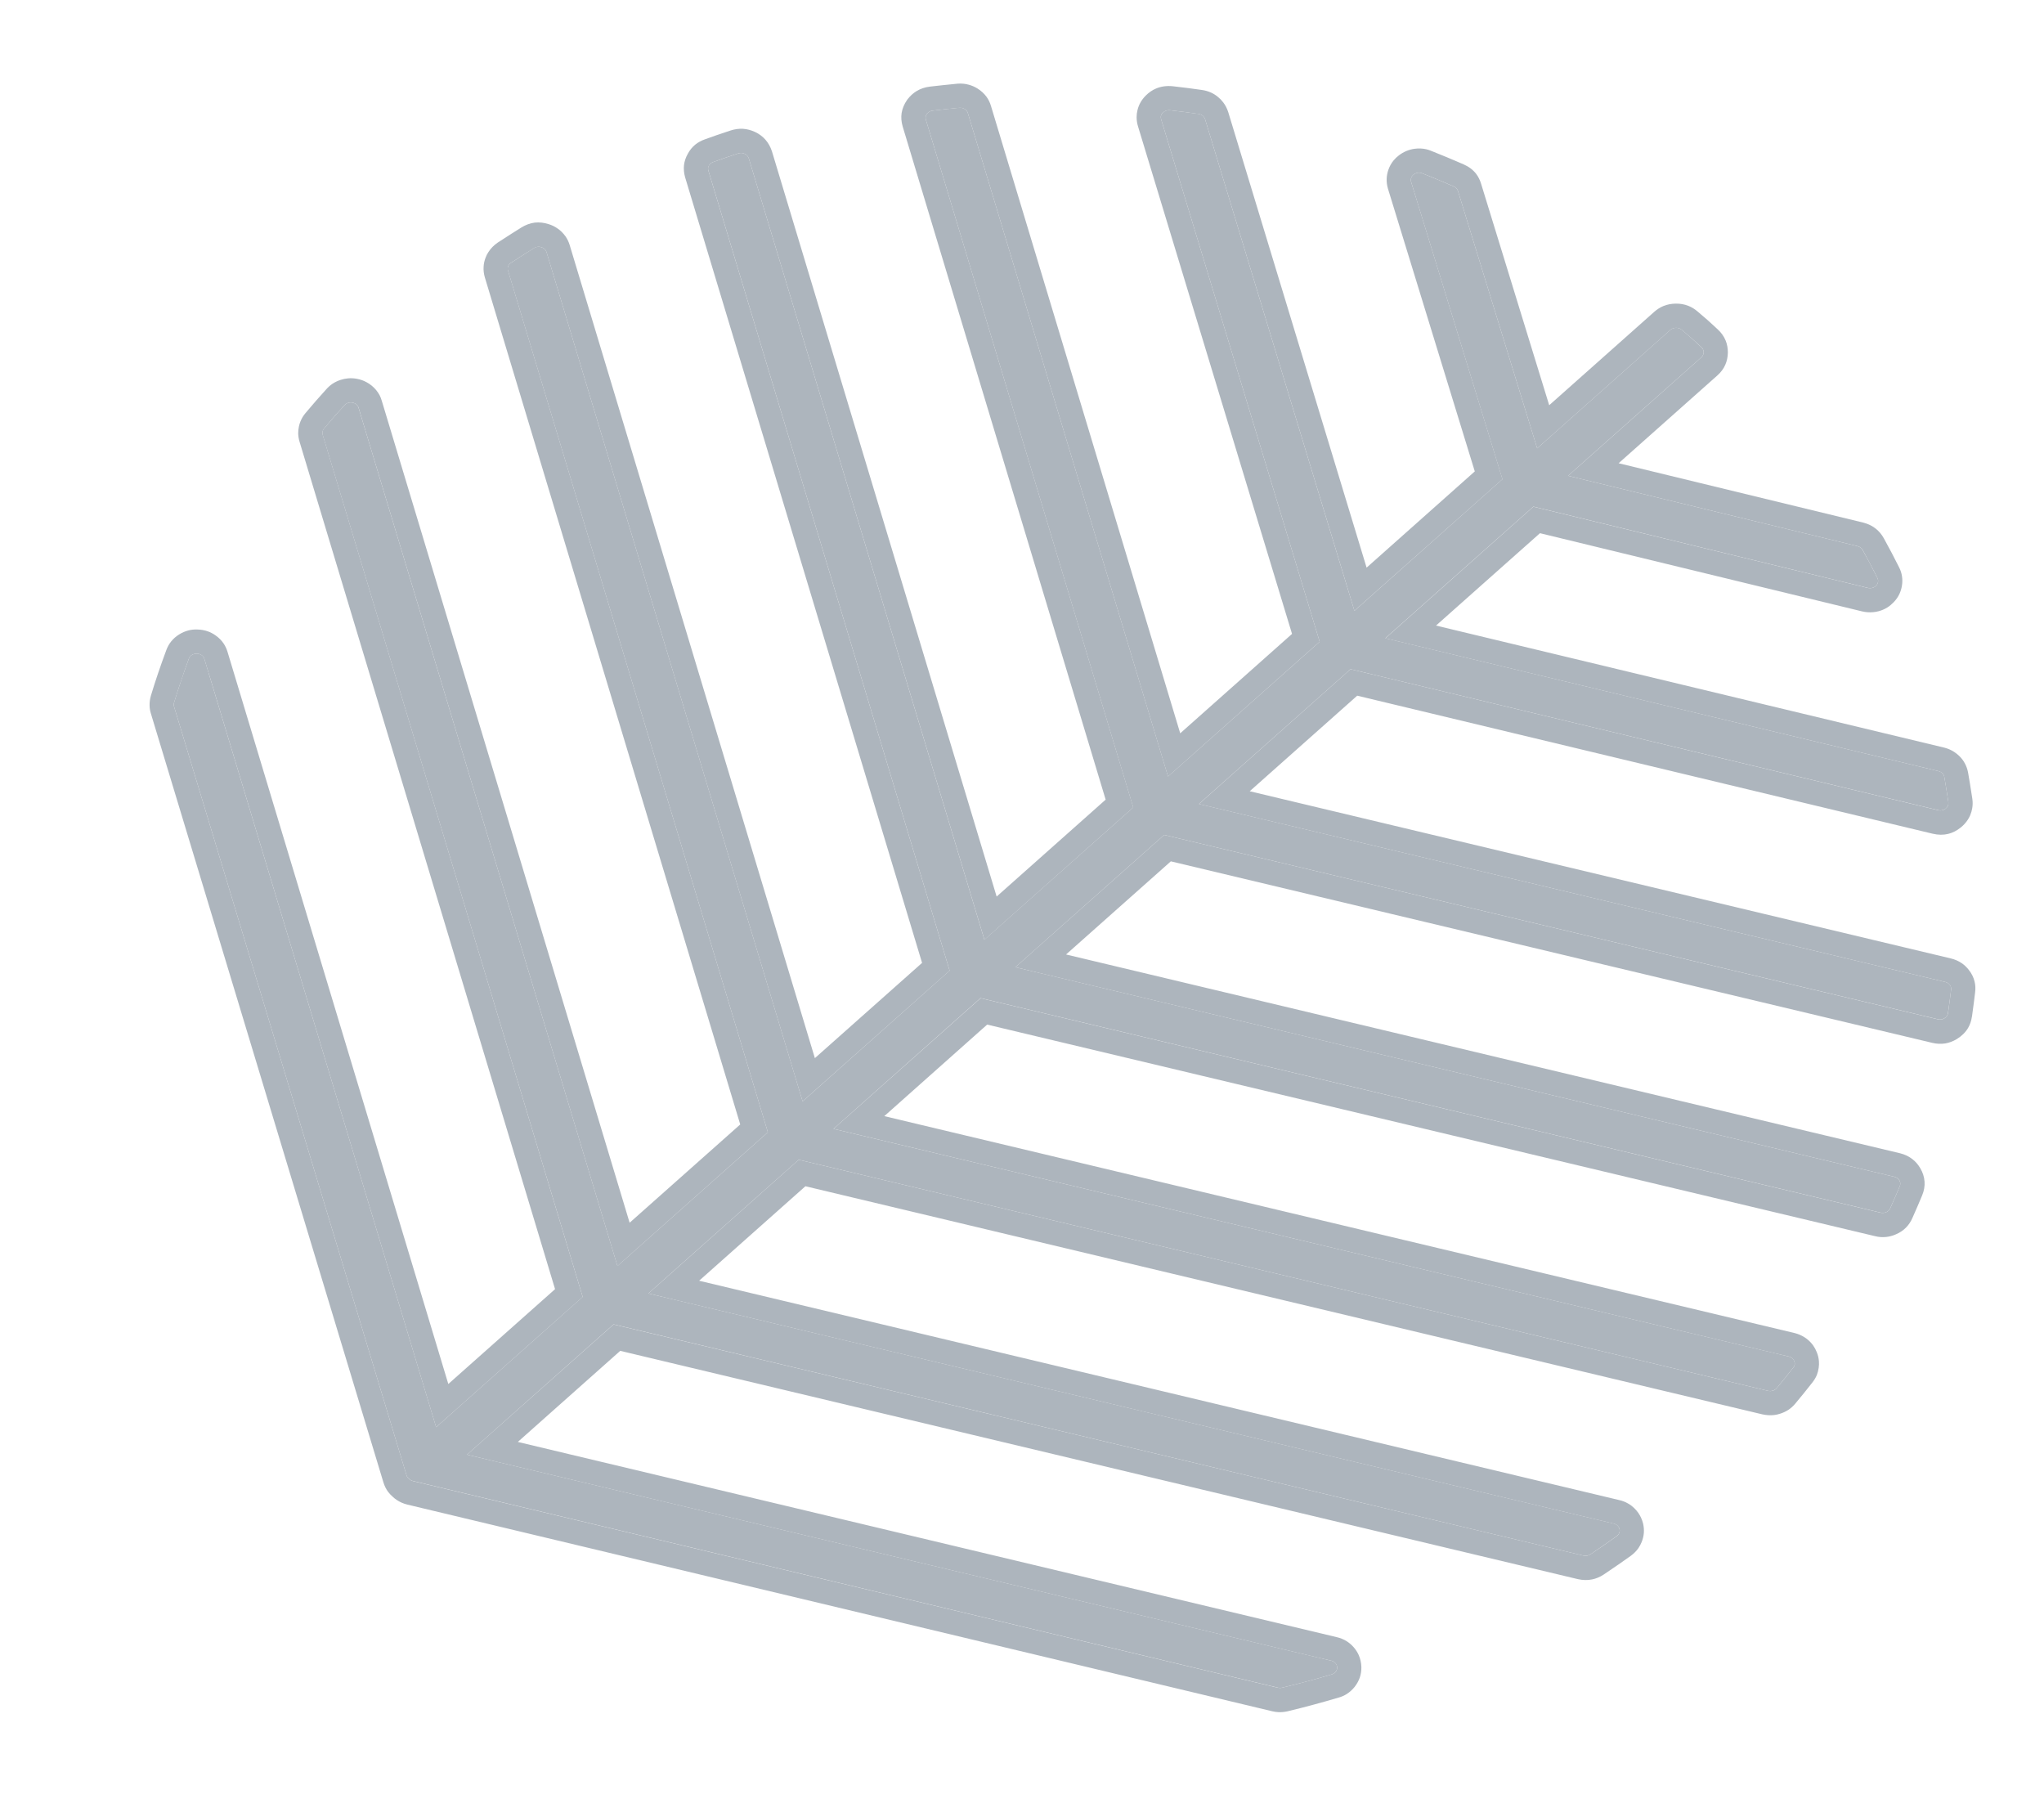 <svg width="27" height="24" viewBox="0 0 27 24" fill="none" xmlns="http://www.w3.org/2000/svg" xmlns:xlink="http://www.w3.org/1999/xlink">
	<desc>
			Created with Pixso.
	</desc>
	<defs/>
	<path id="path1542" d="M6.169 19.212L8.105 17.491L20.915 20.545C20.948 20.552 20.98 20.546 21.008 20.529C21.124 20.45 21.241 20.37 21.355 20.288C21.387 20.265 21.402 20.23 21.393 20.195C21.384 20.159 21.356 20.131 21.316 20.122L8.564 17.083L10.551 15.317L23.355 18.369C23.399 18.378 23.442 18.364 23.47 18.333C23.544 18.244 23.617 18.153 23.688 18.062C23.71 18.036 23.713 18.006 23.701 17.976C23.69 17.945 23.664 17.925 23.63 17.916L11.01 14.909L12.952 13.182L24.84 16.015C24.893 16.028 24.948 16.005 24.968 15.959C25.012 15.862 25.054 15.765 25.095 15.666C25.106 15.64 25.104 15.614 25.089 15.59C25.075 15.566 25.052 15.549 25.022 15.542L13.412 12.774L15.378 11.027L25.597 13.461C25.628 13.469 25.658 13.464 25.683 13.449C25.711 13.433 25.727 13.41 25.731 13.382C25.746 13.278 25.761 13.174 25.773 13.069C25.779 13.023 25.745 12.981 25.695 12.969L15.837 10.618L17.84 8.838L25.603 10.7C25.638 10.709 25.673 10.701 25.7 10.68C25.728 10.658 25.741 10.628 25.737 10.595C25.72 10.483 25.703 10.372 25.683 10.26C25.675 10.222 25.645 10.194 25.605 10.184L18.299 8.429L20.255 6.691L24.673 7.764C24.713 7.774 24.756 7.763 24.783 7.734C24.81 7.706 24.817 7.667 24.799 7.633C24.737 7.508 24.672 7.385 24.604 7.263C24.59 7.237 24.567 7.221 24.537 7.213L20.713 6.284L22.473 4.72C22.514 4.683 22.515 4.624 22.474 4.586C22.432 4.547 22.39 4.508 22.347 4.469C22.304 4.431 22.259 4.393 22.215 4.355C22.173 4.32 22.105 4.321 22.064 4.357L20.305 5.921L19.259 2.523C19.251 2.496 19.233 2.475 19.204 2.463C19.066 2.402 18.928 2.345 18.787 2.289C18.749 2.273 18.706 2.28 18.675 2.304C18.642 2.328 18.63 2.366 18.64 2.402L19.846 6.329L17.891 8.067L15.918 1.573C15.906 1.537 15.874 1.51 15.832 1.504C15.707 1.486 15.58 1.47 15.455 1.456C15.418 1.452 15.384 1.463 15.36 1.489C15.335 1.512 15.328 1.544 15.338 1.576L17.432 8.475L15.429 10.255L12.785 1.494C12.772 1.449 12.725 1.419 12.672 1.423C12.554 1.435 12.436 1.447 12.32 1.461C12.288 1.465 12.262 1.479 12.244 1.503C12.227 1.526 12.222 1.553 12.23 1.58L14.969 10.664L13.003 12.411L9.891 2.091C9.882 2.064 9.864 2.044 9.836 2.031C9.809 2.018 9.78 2.017 9.751 2.027C9.64 2.063 9.53 2.1 9.421 2.14C9.369 2.158 9.343 2.206 9.357 2.252L12.544 12.819L10.602 14.546L7.219 3.328C7.209 3.298 7.187 3.276 7.152 3.265C7.118 3.254 7.084 3.257 7.054 3.276C6.952 3.34 6.851 3.405 6.75 3.471C6.714 3.495 6.699 3.534 6.71 3.573L10.143 14.954L8.156 16.72L4.736 5.385C4.726 5.349 4.696 5.325 4.656 5.317C4.616 5.31 4.576 5.322 4.551 5.351C4.458 5.452 4.368 5.555 4.28 5.66C4.26 5.684 4.254 5.713 4.262 5.742L7.697 17.128L5.761 18.849L2.7 8.703C2.688 8.661 2.648 8.633 2.6 8.633C2.551 8.632 2.51 8.658 2.495 8.698C2.424 8.891 2.358 9.085 2.299 9.281C2.294 9.298 2.294 9.314 2.299 9.331L5.37 19.484C5.375 19.503 5.387 19.519 5.403 19.53C5.416 19.545 5.434 19.555 5.456 19.56L16.879 22.289C16.896 22.294 16.914 22.294 16.934 22.29C17.154 22.238 17.373 22.179 17.589 22.115C17.635 22.102 17.664 22.065 17.663 22.022C17.662 21.979 17.63 21.944 17.584 21.933L6.169 19.212Z" fill="#ADB5BD" fill-opacity="1" fill-rule="evenodd"/>
	<path id="path1542" d="M8.193 17.841L6.84 19.044L17.656 21.622Q17.731 21.639 17.792 21.678Q17.84 21.709 17.88 21.754Q17.922 21.802 17.947 21.857Q17.98 21.931 17.983 22.018Q17.984 22.091 17.962 22.156Q17.939 22.221 17.894 22.279Q17.848 22.336 17.79 22.373Q17.74 22.405 17.68 22.421Q17.34 22.522 17.006 22.602Q16.947 22.615 16.889 22.613Q16.847 22.611 16.805 22.601L5.383 19.872Q5.3 19.852 5.236 19.807Q5.212 19.791 5.191 19.771Q5.156 19.741 5.128 19.705Q5.086 19.649 5.064 19.576L1.992 9.42Q1.977 9.37 1.976 9.319Q1.974 9.254 1.993 9.189Q2.08 8.9 2.197 8.586Q2.22 8.523 2.26 8.473Q2.303 8.419 2.365 8.38Q2.424 8.343 2.489 8.326Q2.544 8.312 2.604 8.314Q2.678 8.315 2.744 8.338Q2.798 8.357 2.846 8.391Q2.914 8.438 2.956 8.502Q2.988 8.551 3.006 8.611L5.922 18.279L7.332 17.026L3.956 5.831Q3.94 5.777 3.939 5.722Q3.939 5.676 3.949 5.63Q3.956 5.598 3.968 5.568Q3.992 5.507 4.036 5.455Q4.171 5.294 4.31 5.141Q4.346 5.1 4.39 5.07Q4.44 5.036 4.5 5.017Q4.549 5.001 4.598 4.997Q4.656 4.992 4.715 5.003Q4.784 5.016 4.842 5.048Q4.879 5.068 4.912 5.095Q4.977 5.15 5.014 5.219Q5.032 5.254 5.043 5.293L8.317 16.149L9.778 14.851L6.404 3.662Q6.384 3.592 6.388 3.524Q6.391 3.462 6.415 3.401Q6.429 3.363 6.451 3.33Q6.498 3.256 6.576 3.203Q6.781 3.07 6.883 3.007Q6.971 2.952 7.063 2.94Q7.152 2.93 7.246 2.96Q7.309 2.979 7.361 3.015Q7.39 3.034 7.416 3.059Q7.447 3.089 7.471 3.123Q7.506 3.174 7.525 3.236L10.764 13.975L12.18 12.717L9.05 2.342Q9.027 2.26 9.035 2.182Q9.044 2.104 9.086 2.03Q9.125 1.958 9.184 1.91Q9.24 1.865 9.312 1.84Q9.45 1.789 9.652 1.723Q9.733 1.697 9.813 1.701Q9.894 1.706 9.974 1.743Q10.056 1.782 10.111 1.845Q10.168 1.91 10.197 1.999L13.165 11.841L14.605 10.561L11.923 1.668Q11.897 1.577 11.91 1.492Q11.925 1.402 11.982 1.32L11.986 1.314L11.991 1.308Q12.041 1.244 12.106 1.204Q12.184 1.156 12.283 1.144Q12.436 1.126 12.64 1.106L12.644 1.105L12.648 1.105Q12.726 1.099 12.797 1.119Q12.857 1.135 12.912 1.169Q12.984 1.214 13.031 1.278Q13.071 1.333 13.091 1.402L15.59 9.685L17.067 8.372L15.033 1.671Q15.014 1.61 15.014 1.548Q15.014 1.5 15.026 1.452Q15.039 1.4 15.064 1.355Q15.092 1.305 15.135 1.262Q15.197 1.2 15.271 1.169Q15.37 1.127 15.492 1.139Q15.712 1.164 15.875 1.188Q15.94 1.197 15.998 1.223Q16.046 1.245 16.088 1.28Q16.128 1.312 16.157 1.351Q16.201 1.408 16.224 1.48L18.052 7.497L19.481 6.226L18.334 2.492Q18.315 2.427 18.317 2.362Q18.319 2.303 18.339 2.244Q18.364 2.172 18.41 2.117Q18.441 2.08 18.48 2.051Q18.526 2.016 18.576 1.995Q18.628 1.973 18.685 1.965Q18.768 1.954 18.844 1.972Q18.875 1.98 18.904 1.992Q19.111 2.074 19.334 2.171Q19.438 2.217 19.499 2.296Q19.543 2.354 19.565 2.429L20.464 5.352L21.852 4.118Q21.908 4.069 21.972 4.042Q22.048 4.011 22.136 4.01Q22.225 4.009 22.301 4.039Q22.367 4.065 22.423 4.113Q22.437 4.125 22.466 4.15Q22.528 4.203 22.559 4.23Q22.591 4.259 22.651 4.314Q22.678 4.339 22.691 4.351Q22.761 4.416 22.794 4.496Q22.825 4.571 22.824 4.659Q22.822 4.745 22.79 4.818Q22.756 4.896 22.685 4.959L21.381 6.118L24.616 6.903L24.619 6.904Q24.713 6.929 24.781 6.985Q24.843 7.035 24.884 7.109Q24.994 7.308 25.084 7.489Q25.115 7.548 25.124 7.611Q25.134 7.672 25.123 7.737Q25.114 7.794 25.09 7.845Q25.062 7.905 25.013 7.955Q24.976 7.994 24.932 8.022Q24.88 8.055 24.817 8.072Q24.781 8.082 24.745 8.085Q24.672 8.092 24.598 8.075L20.342 7.042L18.969 8.262L25.686 9.875Q25.755 9.893 25.812 9.93Q25.848 9.953 25.879 9.983Q25.927 10.029 25.956 10.085Q25.985 10.139 25.997 10.203Q26.018 10.319 26.053 10.548L26.053 10.552L26.054 10.555Q26.062 10.616 26.052 10.674Q26.044 10.723 26.024 10.77Q26.01 10.802 25.991 10.83Q25.954 10.886 25.899 10.93Q25.823 10.991 25.736 11.013Q25.639 11.037 25.529 11.011L17.928 9.188L16.508 10.45L25.768 12.658Q25.848 12.677 25.912 12.72Q25.965 12.756 26.006 12.809Q26.064 12.882 26.083 12.964Q26.1 13.032 26.09 13.107Q26.078 13.214 26.049 13.423L26.047 13.432Q26.035 13.512 25.997 13.577Q25.945 13.664 25.847 13.724Q25.773 13.768 25.695 13.781Q25.611 13.794 25.523 13.773L15.466 11.376L14.082 12.606L25.101 15.232Q25.195 15.256 25.264 15.311Q25.324 15.358 25.365 15.428Q25.416 15.514 25.422 15.605Q25.429 15.695 25.39 15.789Q25.33 15.933 25.261 16.088Q25.23 16.158 25.18 16.21Q25.124 16.268 25.044 16.302Q24.981 16.33 24.915 16.337Q24.842 16.345 24.767 16.326L13.04 13.532L11.681 14.741L23.71 17.607Q23.775 17.624 23.83 17.658Q23.855 17.673 23.877 17.691Q23.92 17.727 23.951 17.77Q23.98 17.811 23.999 17.86Q24.023 17.919 24.027 17.98Q24.03 18.021 24.024 18.064Q24.017 18.115 23.999 18.161Q23.976 18.215 23.937 18.263Q23.831 18.399 23.712 18.541Q23.673 18.587 23.624 18.62Q23.574 18.652 23.515 18.671Q23.475 18.684 23.434 18.689Q23.359 18.697 23.281 18.68L10.639 15.667L9.235 16.915L21.385 19.811Q21.451 19.825 21.507 19.858Q21.55 19.882 21.586 19.917Q21.617 19.947 21.641 19.981Q21.684 20.043 21.704 20.121Q21.719 20.185 21.714 20.247Q21.709 20.309 21.684 20.369Q21.667 20.41 21.643 20.446Q21.602 20.504 21.542 20.548Q21.399 20.651 21.183 20.796Q21.11 20.844 21.03 20.86Q20.94 20.878 20.842 20.856L8.193 17.841ZM8.943 17.174L8.564 17.083L8.856 16.824L10.551 15.317L23.355 18.369C23.399 18.379 23.442 18.365 23.47 18.333C23.544 18.244 23.617 18.154 23.688 18.062C23.711 18.036 23.713 18.006 23.701 17.976C23.69 17.946 23.664 17.925 23.63 17.916L23.434 17.87L23.434 17.87L11.389 14.999L11.01 14.909L11.302 14.65L12.953 13.183L24.841 16.016C24.893 16.028 24.948 16.005 24.968 15.96C25.012 15.862 25.054 15.765 25.095 15.666C25.106 15.64 25.104 15.614 25.09 15.59C25.075 15.566 25.053 15.549 25.023 15.542L13.791 12.865L13.412 12.774L13.703 12.515L15.378 11.027L25.597 13.462C25.628 13.469 25.658 13.465 25.683 13.45C25.711 13.433 25.727 13.411 25.732 13.383C25.746 13.278 25.761 13.174 25.773 13.069C25.779 13.024 25.745 12.981 25.695 12.969L16.216 10.709L15.837 10.619L16.128 10.36L17.84 8.838L25.603 10.701C25.638 10.709 25.673 10.702 25.7 10.68C25.728 10.658 25.741 10.629 25.737 10.596C25.72 10.484 25.703 10.372 25.683 10.261C25.676 10.223 25.646 10.195 25.605 10.184L18.678 8.521L18.3 8.43L18.591 8.171L20.255 6.692L24.485 7.719L24.494 7.721L24.673 7.765C24.714 7.774 24.756 7.763 24.783 7.734C24.81 7.706 24.817 7.667 24.799 7.633C24.768 7.571 24.737 7.509 24.704 7.448C24.703 7.446 24.703 7.444 24.701 7.443C24.67 7.383 24.638 7.323 24.605 7.263C24.59 7.238 24.568 7.221 24.537 7.213L21.091 6.376L20.713 6.284L21.004 6.026L22.473 4.72C22.514 4.684 22.515 4.624 22.475 4.586C22.433 4.548 22.39 4.508 22.347 4.469C22.304 4.431 22.259 4.394 22.215 4.356C22.174 4.32 22.106 4.321 22.065 4.357L20.568 5.688L20.305 5.921L20.202 5.586L19.259 2.523C19.252 2.496 19.233 2.476 19.204 2.463C19.124 2.428 19.043 2.393 18.962 2.36C18.959 2.359 18.958 2.358 18.956 2.357C18.9 2.334 18.844 2.312 18.787 2.289C18.749 2.274 18.706 2.28 18.675 2.304C18.642 2.329 18.63 2.366 18.64 2.402L18.7 2.597L18.701 2.599L19.847 6.329L18.154 7.833L17.891 8.067L17.789 7.73L15.918 1.573C15.906 1.538 15.874 1.51 15.832 1.505C15.707 1.486 15.581 1.471 15.455 1.456C15.418 1.453 15.385 1.463 15.36 1.489C15.335 1.512 15.328 1.544 15.338 1.576L17.432 8.475L15.692 10.022L15.429 10.256L15.327 9.919L12.785 1.494C12.772 1.449 12.725 1.42 12.672 1.424C12.555 1.435 12.437 1.448 12.32 1.461C12.289 1.465 12.263 1.479 12.244 1.503C12.227 1.527 12.223 1.553 12.23 1.58L14.97 10.664L13.267 12.178L13.004 12.412L12.902 12.074L9.891 2.091C9.882 2.065 9.864 2.044 9.836 2.031C9.809 2.019 9.78 2.017 9.751 2.027C9.64 2.063 9.53 2.1 9.421 2.14C9.37 2.158 9.344 2.206 9.357 2.253L12.544 12.82L10.865 14.312L10.602 14.546L10.5 14.209L7.219 3.329C7.21 3.299 7.187 3.276 7.152 3.265C7.118 3.254 7.085 3.258 7.054 3.277C6.952 3.34 6.851 3.406 6.75 3.471C6.714 3.495 6.699 3.534 6.711 3.574L10.143 14.954L8.419 16.487L8.156 16.721L8.054 16.383L4.79 5.563L4.791 5.562L4.79 5.563L4.737 5.385C4.727 5.35 4.696 5.325 4.656 5.317C4.616 5.31 4.576 5.323 4.551 5.351C4.511 5.395 4.471 5.439 4.433 5.483L4.431 5.478Q4.432 5.48 4.432 5.483C4.381 5.542 4.33 5.601 4.281 5.66C4.261 5.684 4.254 5.713 4.263 5.742L7.697 17.129L6.024 18.616L5.761 18.849L5.659 18.512L2.761 8.904L2.753 8.88L2.7 8.703C2.688 8.662 2.648 8.634 2.6 8.633C2.551 8.632 2.511 8.658 2.495 8.698C2.474 8.756 2.453 8.813 2.433 8.871C2.43 8.879 2.427 8.888 2.425 8.896C2.38 9.024 2.338 9.152 2.299 9.281C2.294 9.299 2.294 9.314 2.299 9.331L5.37 19.484C5.375 19.503 5.387 19.52 5.403 19.53C5.416 19.546 5.435 19.556 5.456 19.561L16.879 22.29C16.897 22.294 16.915 22.295 16.934 22.29C17.058 22.261 17.183 22.229 17.306 22.195C17.336 22.187 17.366 22.179 17.395 22.171C17.46 22.153 17.525 22.134 17.589 22.115C17.635 22.102 17.664 22.065 17.663 22.023C17.662 21.98 17.63 21.944 17.584 21.933L17.389 21.887L17.3 21.866L6.548 19.303L6.169 19.212L6.46 18.953L8.105 17.492L20.916 20.545C20.948 20.552 20.981 20.547 21.008 20.529C21.063 20.492 21.118 20.455 21.173 20.417C21.177 20.414 21.18 20.412 21.184 20.409C21.241 20.37 21.299 20.329 21.355 20.289C21.387 20.266 21.402 20.231 21.393 20.195C21.384 20.159 21.356 20.132 21.316 20.123L21.121 20.076L21.107 20.073L8.943 17.174ZM21.24 20.433Q21.244 20.434 21.247 20.435L21.24 20.433ZM18.68 2.591Q18.675 2.589 18.67 2.587Q18.675 2.589 18.68 2.591Z" fill="#ADB5BD" fill-opacity="1" fill-rule="evenodd"/>
</svg>
